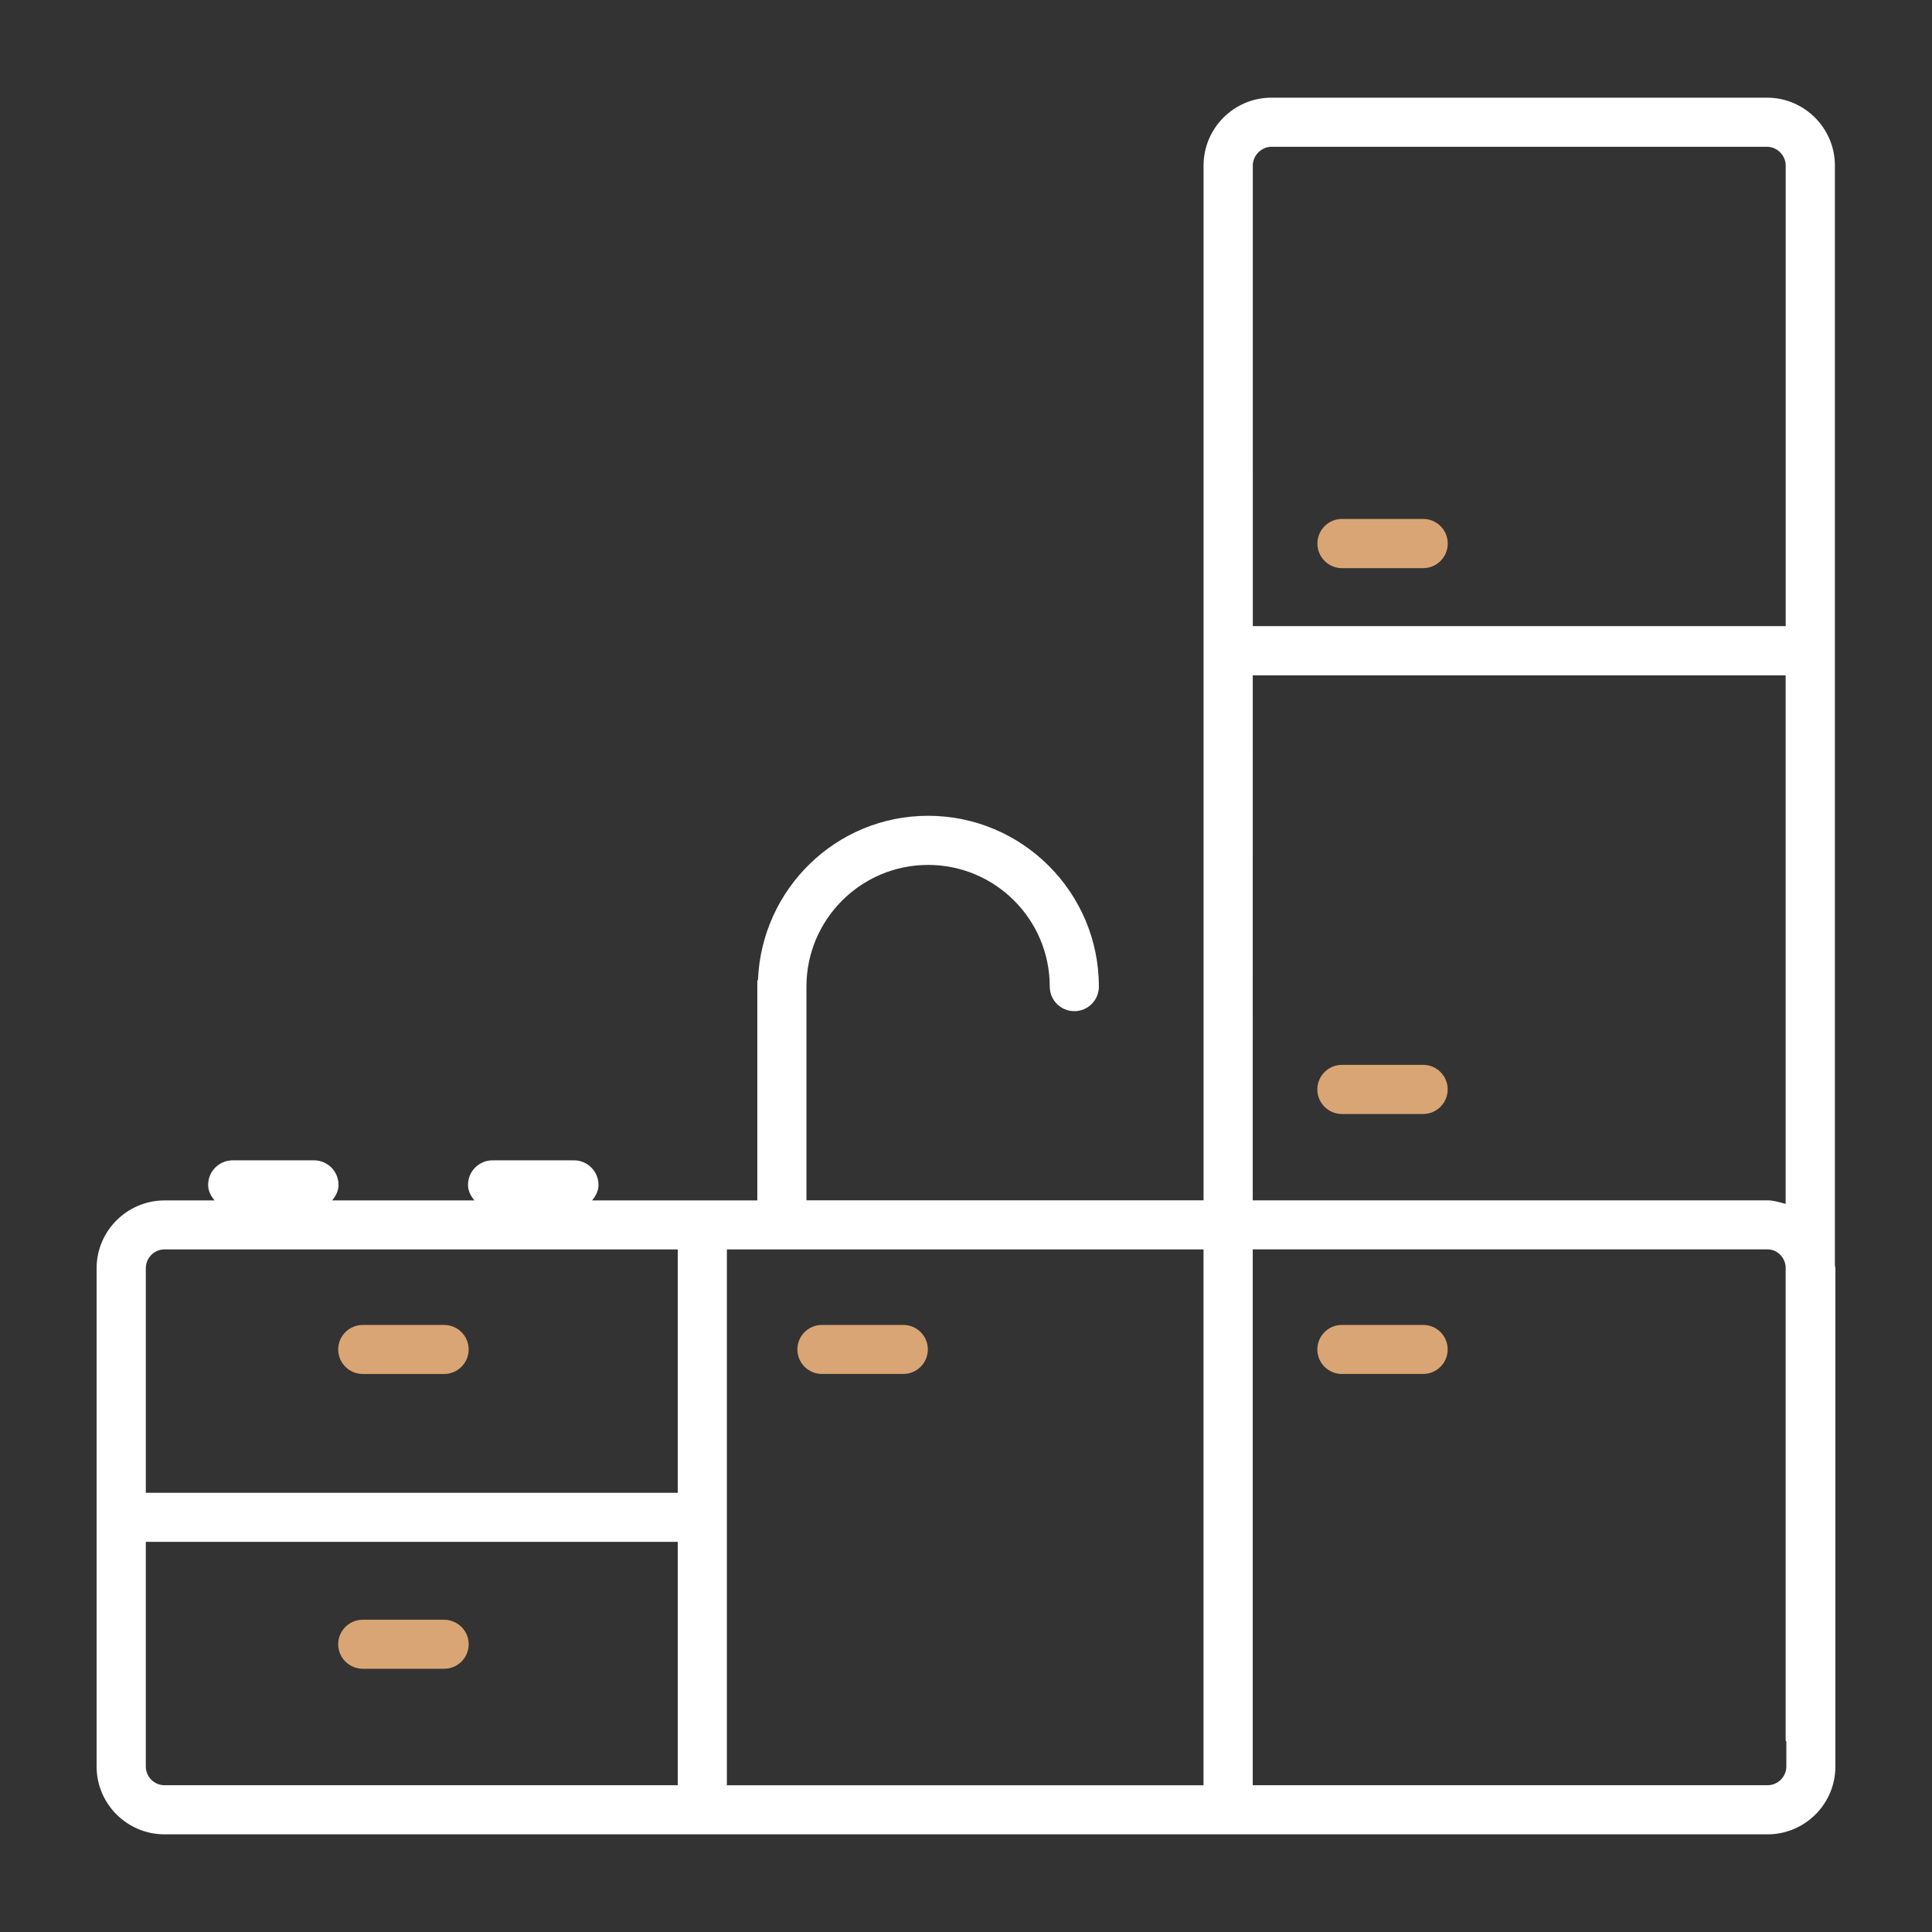 <?xml version="1.0" encoding="UTF-8"?> <svg xmlns="http://www.w3.org/2000/svg" width="100" height="100" viewBox="0 0 100 100" fill="none"><rect x="0" y="0" width="100" height="100" fill="#333333" stroke="none"/><path d="M94.974 65.484V8.571C94.974 6.634 93.395 5.055 91.458 5.055H65.812C63.87 5.055 62.296 6.634 62.296 8.571V62.129H41.741V51.065C41.741 47.593 44.562 44.768 48.038 44.768C51.514 44.768 54.335 47.589 54.335 51.065C54.335 51.769 54.904 52.338 55.608 52.338C56.312 52.338 56.878 51.769 56.878 51.065C56.878 46.19 52.913 42.225 48.038 42.225C43.289 42.225 39.435 45.997 39.234 50.698C39.234 50.729 39.198 50.752 39.198 50.788V62.134H30.645C30.834 61.906 30.978 61.646 30.978 61.327C30.978 60.627 30.408 60.058 29.704 60.058H25.498C24.794 60.058 24.224 60.627 24.224 61.327C24.224 61.642 24.368 61.906 24.557 62.134H17.19C17.378 61.906 17.522 61.646 17.522 61.327C17.522 60.627 16.952 60.058 16.249 60.058H12.046C11.342 60.058 10.773 60.627 10.773 61.327C10.773 61.642 10.916 61.906 11.105 62.134H8.516C6.579 62.134 5 63.713 5 65.646V91.433C5 93.371 6.579 94.945 8.516 94.945H91.488C93.425 94.945 95 93.367 95 91.433V65.646C95 65.592 94.973 65.547 94.973 65.484L94.974 65.484ZM65.812 7.597H91.458C91.983 7.597 92.427 8.041 92.427 8.566V32.408H64.846L64.845 8.57C64.845 8.045 65.289 7.597 65.814 7.597L65.812 7.597ZM64.843 34.955H92.424V62.314C92.124 62.233 91.818 62.13 91.487 62.13H64.841L64.843 34.955ZM37.623 64.669H62.294V92.404H37.623V64.669ZM8.516 64.669H35.08V77.267H7.548V65.642C7.548 65.108 7.978 64.669 8.517 64.669L8.516 64.669ZM7.547 91.43V79.805H35.08V92.403H8.516C7.977 92.403 7.547 91.964 7.547 91.43L7.547 91.43ZM91.488 92.403H64.842V64.668H91.488C91.995 64.668 92.381 65.072 92.425 65.561V90.08C92.425 90.107 92.456 90.125 92.461 90.153V91.431C92.461 91.963 92.022 92.403 91.488 92.403L91.488 92.403Z" fill="white"></path><path d="M18.778 71.117H22.985C23.688 71.117 24.258 70.547 24.258 69.847C24.258 69.148 23.688 68.578 22.985 68.578L18.778 68.579C18.074 68.579 17.505 69.149 17.505 69.848C17.505 70.547 18.074 71.117 18.778 71.117V71.117Z" fill="#DAA574"></path><path d="M46.752 68.578H42.545C41.841 68.578 41.272 69.147 41.272 69.847C41.272 70.547 41.841 71.116 42.545 71.116H46.752C47.456 71.116 48.025 70.547 48.025 69.847C48.025 69.147 47.456 68.578 46.752 68.578Z" fill="#DAA574"></path><path d="M73.662 68.578H69.455C68.755 68.578 68.185 69.147 68.185 69.847C68.185 70.547 68.755 71.116 69.455 71.116H73.662C74.361 71.116 74.931 70.547 74.931 69.847C74.931 69.147 74.365 68.578 73.662 68.578Z" fill="#DAA574"></path><path d="M73.662 55.117H69.455C68.755 55.117 68.185 55.687 68.185 56.391C68.185 57.09 68.755 57.66 69.455 57.66H73.662C74.361 57.66 74.931 57.09 74.931 56.391C74.935 55.687 74.365 55.117 73.662 55.117Z" fill="#DAA574"></path><path d="M69.459 29.407H73.665C74.365 29.407 74.935 28.837 74.935 28.133C74.935 27.43 74.365 26.86 73.665 26.86H69.459C68.759 26.86 68.189 27.43 68.189 28.133C68.189 28.837 68.759 29.407 69.459 29.407Z" fill="#DAA574"></path><path d="M22.981 83.837H18.779C18.075 83.837 17.505 84.406 17.505 85.106C17.505 85.806 18.075 86.375 18.779 86.375H22.985C23.689 86.375 24.259 85.806 24.259 85.106C24.26 84.406 23.685 83.837 22.981 83.837H22.981Z" fill="#DAA574"></path></svg> 